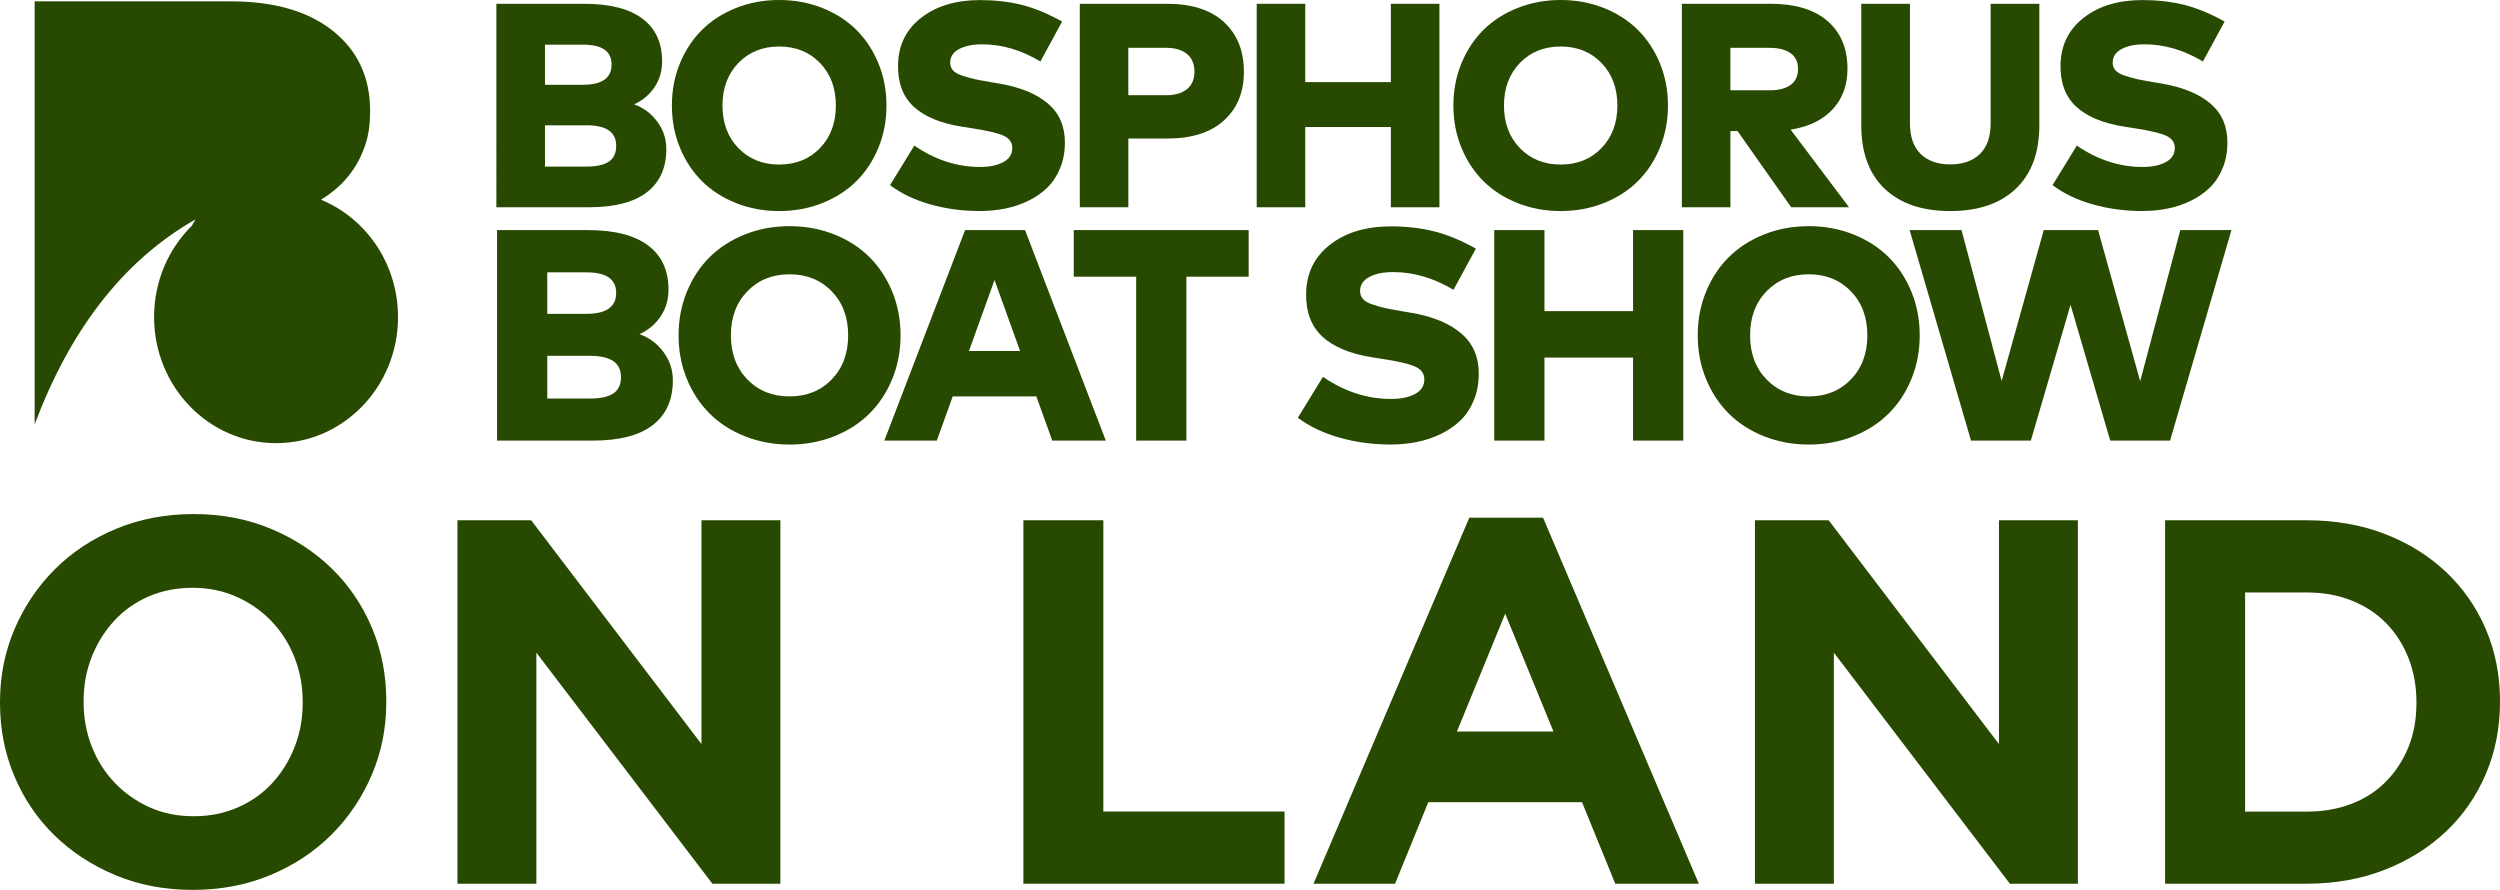 <svg xmlns="http://www.w3.org/2000/svg" id="Layer_2" viewBox="0 0 721.85 256.96"><defs><style>      .st0 {        fill: #284a00;      }    </style></defs><g id="Layer_1-2"><g><g><path class="st0" d="M111.54,202.69c0,7.5-1.4,14.52-4.2,21.06-2.8,6.55-6.67,12.29-11.62,17.24s-10.85,8.84-17.69,11.69-14.32,4.27-22.41,4.27-15.54-1.42-22.34-4.27-12.67-6.7-17.62-11.54c-4.95-4.85-8.8-10.54-11.54-17.09C1.37,217.51,0,210.48,0,202.99v-.3C0,195.19,1.4,188.17,4.2,181.63c2.8-6.54,6.67-12.29,11.62-17.24,4.95-4.95,10.84-8.84,17.69-11.69,6.84-2.85,14.32-4.27,22.41-4.27s15.54,1.42,22.34,4.27c6.8,2.85,12.67,6.7,17.62,11.54,4.95,4.85,8.79,10.55,11.54,17.09,2.75,6.55,4.12,13.57,4.12,21.06v.3ZM87.4,202.69c0-4.5-.78-8.74-2.32-12.74-1.55-4-3.75-7.5-6.6-10.49-2.85-3-6.22-5.37-10.12-7.12s-8.15-2.62-12.74-2.62-8.97.85-12.82,2.55-7.15,4.05-9.89,7.05c-2.75,3-4.9,6.47-6.45,10.42-1.55,3.95-2.32,8.17-2.32,12.67v.3c0,4.5.77,8.75,2.32,12.74,1.55,4,3.75,7.5,6.6,10.49,2.85,3,6.2,5.37,10.04,7.12,3.85,1.75,8.12,2.62,12.82,2.62s8.84-.85,12.74-2.55,7.22-4.05,9.97-7.05,4.9-6.47,6.45-10.42c1.55-3.95,2.32-8.17,2.32-12.67v-.3Z"></path><path class="st0" d="M205.69,255.16l-50.82-66.71v66.71h-22.79v-104.94h21.29l49.17,64.62v-64.62h22.79v104.94h-19.64,0Z"></path><path class="st0" d="M295.49,255.16v-104.94h23.09v84.1h52.32v20.84h-75.41Z"></path><path class="st0" d="M466.39,255.16l-9.6-23.54h-44.38l-9.6,23.54h-23.54l44.98-105.69h21.29l44.98,105.69h-24.14.01ZM434.61,177.2l-13.94,34.03h27.88l-13.94-34.03Z"></path><path class="st0" d="M580.33,255.16l-50.82-66.71v66.71h-22.79v-104.94h21.29l49.17,64.62v-64.62h22.79v104.94h-19.64,0Z"></path><path class="st0" d="M721.85,202.69c0,7.4-1.35,14.29-4.05,20.69-2.7,6.4-6.52,11.94-11.47,16.64-4.95,4.7-10.85,8.4-17.69,11.09s-14.37,4.05-22.56,4.05h-40.93v-104.94h40.93c8.19,0,15.72,1.33,22.56,3.97,6.85,2.65,12.74,6.32,17.69,11.02s8.77,10.22,11.47,16.57c2.7,6.35,4.05,13.22,4.05,20.61v.3ZM697.72,202.69c0-4.6-.78-8.85-2.32-12.74-1.55-3.9-3.7-7.25-6.45-10.04-2.75-2.8-6.07-4.97-9.97-6.52-3.9-1.55-8.2-2.32-12.89-2.32h-17.84v63.27h17.84c4.7,0,9-.75,12.89-2.25,3.9-1.5,7.22-3.65,9.97-6.45s4.89-6.09,6.45-9.89c1.55-3.8,2.32-8.04,2.32-12.74v-.32Z"></path></g><g><path class="st0" d="M110.48,73.82c-.18-.35-.38-.69-.58-1.03-.06-.1-.11-.2-.17-.29-.03-.05-.07-.11-.1-.17-3.96-6.58-9.9-11.77-16.95-14.66,1.54-.94,3-2,4.38-3.18,1.91-1.63,3.58-3.52,5.03-5.67s2.6-4.56,3.47-7.24c.87-2.68,1.3-5.76,1.3-9.25v-.35c0-9.66-3.57-17.33-10.71-23.04C89,3.24,79.16.39,66.62.39H10v122.16c10.02-26.67,25.04-46.99,46.44-59.2-.35.61-.69,1.22-1.03,1.82-6.73,6.63-10.92,15.99-10.92,26.37,0,20.11,15.77,36.42,35.22,36.42s35.22-16.31,35.22-36.42c0-6.44-1.62-12.48-4.45-17.73h0Z"></path><g><g><path class="st0" d="M143.33,1.09h25.27c7.42,0,13.03,1.42,16.85,4.26,3.82,2.84,5.73,6.96,5.73,12.36,0,2.83-.74,5.33-2.22,7.51s-3.44,3.82-5.88,4.91c2.69.95,4.91,2.6,6.67,4.95s2.64,4.99,2.64,7.93c0,5.46-1.87,9.63-5.62,12.51-3.75,2.88-9.32,4.32-16.71,4.32h-26.74V1.09h.01ZM168.27,12.89h-10.91v11.59h10.91c5.54,0,8.31-1.94,8.31-5.84s-2.77-5.75-8.31-5.75ZM169.36,36.18h-12v11.92h12c2.83,0,4.96-.47,6.4-1.41,1.44-.94,2.16-2.47,2.16-4.6,0-3.94-2.85-5.92-8.56-5.92h0Z"></path><path class="st0" d="M212.51,2.31C216.37.77,220.53,0,224.98,0s8.6.77,12.47,2.31c3.86,1.54,7.14,3.65,9.84,6.34,2.7,2.69,4.82,5.91,6.36,9.67s2.31,7.81,2.31,12.15-.77,8.39-2.31,12.15-3.66,6.99-6.36,9.67c-2.7,2.69-5.98,4.8-9.84,6.34s-8.02,2.31-12.47,2.31-8.6-.77-12.47-2.31c-3.86-1.54-7.14-3.65-9.84-6.34s-4.82-5.91-6.36-9.67-2.31-7.81-2.31-12.15.77-8.39,2.31-12.15c1.54-3.76,3.66-6.99,6.36-9.67,2.7-2.69,5.98-4.8,9.84-6.34ZM236.75,18.17c-3.06-3.16-6.99-4.74-11.77-4.74s-8.71,1.58-11.77,4.74-4.6,7.26-4.6,12.3,1.53,9.14,4.6,12.3c3.06,3.16,6.99,4.74,11.77,4.74s8.71-1.58,11.77-4.74c3.06-3.16,4.6-7.26,4.6-12.3s-1.53-9.14-4.6-12.3Z"></path><path class="st0" d="M306.66,6.25l-6.25,11.5c-5.51-3.3-11.12-4.95-16.83-4.95-2.77,0-5,.46-6.69,1.38s-2.54,2.22-2.54,3.9c0,.87.27,1.61.8,2.22.53.62,1.46,1.14,2.79,1.57,1.33.43,2.47.76,3.42.97s2.49.5,4.62.86c.06.03.1.04.15.04s.09,0,.15.02c.06.01.11.02.17.02l2.43.42c5.9,1.04,10.48,2.95,13.73,5.73s4.87,6.51,4.87,11.19c0,2.71-.46,5.18-1.36,7.41-.91,2.22-2.13,4.09-3.67,5.6s-3.37,2.79-5.48,3.82c-2.11,1.04-4.35,1.79-6.72,2.27s-4.83.71-7.41.71c-4.98,0-9.74-.64-14.27-1.93s-8.39-3.13-11.58-5.54l7.01-11.42c6.02,4.11,12.34,6.17,18.97,6.17,2.77,0,5.02-.47,6.74-1.41s2.58-2.29,2.58-4.05c0-1.65-.88-2.85-2.62-3.61-1.75-.76-4.75-1.45-9-2.1l-2.94-.46c-6.18-.98-10.83-2.92-13.94-5.81-3.11-2.9-4.6-6.93-4.49-12.11.11-5.65,2.35-10.17,6.72-13.56C270.39,1.71,276.04.02,282.98.02c4.23,0,8.18.45,11.86,1.34,3.68.9,7.63,2.52,11.86,4.87l-.04.02Z"></path><path class="st0" d="M337.09,40h-11.29v19.85h-14.02V1.09h25.18c7.14,0,12.62,1.76,16.45,5.29,3.83,3.53,5.75,8.3,5.75,14.31s-1.92,10.6-5.75,14.08-9.28,5.23-16.33,5.23h0ZM336.75,13.81h-10.96v13.68h10.96c2.55,0,4.54-.59,5.98-1.76,1.44-1.18,2.16-2.85,2.16-5.04s-.72-3.91-2.16-5.1-3.44-1.78-5.98-1.78Z"></path><path class="st0" d="M376.88,1.09v22.62h24.72V1.09h14.02v58.76h-14.02v-23.17h-24.72v23.17h-14.02V1.09h14.02Z"></path><path class="st0" d="M438.16,2.31C442.02.77,446.18,0,450.63,0s8.6.77,12.47,2.31c3.86,1.54,7.14,3.65,9.84,6.34,2.7,2.69,4.82,5.91,6.36,9.67,1.54,3.76,2.31,7.81,2.31,12.15s-.77,8.39-2.31,12.15-3.66,6.99-6.36,9.67c-2.7,2.69-5.98,4.8-9.84,6.34s-8.02,2.31-12.47,2.31-8.6-.77-12.47-2.31c-3.86-1.54-7.14-3.65-9.84-6.34-2.7-2.69-4.82-5.91-6.36-9.67-1.54-3.76-2.31-7.81-2.31-12.15s.77-8.39,2.31-12.15c1.54-3.76,3.66-6.99,6.36-9.67,2.7-2.69,5.98-4.8,9.84-6.34ZM462.4,18.17c-3.06-3.16-6.99-4.74-11.77-4.74s-8.71,1.58-11.77,4.74-4.6,7.26-4.6,12.3,1.53,9.14,4.6,12.3c3.06,3.16,6.99,4.74,11.77,4.74s8.71-1.58,11.77-4.74c3.06-3.16,4.6-7.26,4.6-12.3s-1.53-9.14-4.6-12.3Z"></path><path class="st0" d="M485.63,1.09h25.56c7.16,0,12.66,1.66,16.5,4.99,3.83,3.33,5.75,7.93,5.75,13.81,0,4.7-1.43,8.59-4.28,11.67-2.85,3.08-6.9,5.04-12.13,5.88l16.87,22.41h-16.71l-15.49-22h-2.06v22h-14.02V1.09h.01ZM511.02,13.81h-11.38v12.26h11.38c2.57,0,4.58-.52,6-1.55s2.14-2.57,2.14-4.62-.72-3.53-2.16-4.55-3.44-1.53-5.98-1.53h0Z"></path><path class="st0" d="M588.84,1.09v35.05c0,7.95-2.27,14.07-6.8,18.36-4.53,4.3-10.84,6.44-18.93,6.44s-14.39-2.14-18.91-6.42c-4.52-4.28-6.78-10.41-6.78-18.38V1.09h14.06v34.5c0,3.92,1.04,6.88,3.11,8.88s4.91,3,8.52,3,6.49-1,8.56-3,3.11-4.96,3.11-8.88V1.09h14.06Z"></path><path class="st0" d="M642.32,6.25l-6.25,11.5c-5.51-3.3-11.12-4.95-16.83-4.95-2.77,0-5,.46-6.69,1.38s-2.54,2.22-2.54,3.9c0,.87.27,1.61.8,2.22.53.62,1.46,1.14,2.79,1.57,1.33.43,2.47.76,3.42.97s2.49.5,4.62.86c.06.03.1.04.15.04s.09,0,.15.02c.06.01.11.02.17.02l2.43.42c5.9,1.04,10.48,2.95,13.73,5.73s4.87,6.51,4.87,11.19c0,2.71-.46,5.18-1.36,7.41-.91,2.22-2.13,4.09-3.67,5.6s-3.37,2.79-5.48,3.82c-2.11,1.04-4.35,1.79-6.72,2.27s-4.83.71-7.41.71c-4.98,0-9.74-.64-14.27-1.93s-8.39-3.13-11.58-5.54l7.01-11.42c6.02,4.11,12.34,6.17,18.97,6.17,2.77,0,5.02-.47,6.74-1.41s2.58-2.29,2.58-4.05c0-1.65-.88-2.85-2.62-3.61-1.75-.76-4.75-1.45-9-2.1l-2.94-.46c-6.18-.98-10.83-2.92-13.94-5.81-3.11-2.9-4.6-6.93-4.49-12.11.11-5.65,2.35-10.17,6.72-13.56,4.37-3.39,10.02-5.08,16.96-5.08,4.23,0,8.18.45,11.86,1.34,3.68.9,7.63,2.52,11.86,4.87l-.04.02Z"></path></g><g><path class="st0" d="M143.52,66.43h26.14c7.67,0,13.48,1.47,17.43,4.41,3.95,2.94,5.93,7.2,5.93,12.79,0,2.92-.77,5.51-2.3,7.77s-3.56,3.95-6.08,5.08c2.78.98,5.08,2.69,6.9,5.12,1.82,2.43,2.74,5.17,2.74,8.21,0,5.64-1.94,9.96-5.82,12.94s-9.64,4.47-17.28,4.47h-27.66v-60.79h0ZM169.31,78.64h-11.29v11.98h11.29c5.73,0,8.6-2.01,8.6-6.03s-2.87-5.95-8.6-5.95ZM170.44,102.74h-12.42v12.33h12.42c2.92,0,5.13-.48,6.62-1.45,1.49-.97,2.24-2.55,2.24-4.75,0-4.08-2.95-6.12-8.86-6.12h0Z"></path><path class="st0" d="M215.08,67.69c4-1.59,8.29-2.39,12.9-2.39s8.9.8,12.9,2.39,7.39,3.78,10.18,6.56c2.79,2.78,4.99,6.12,6.58,10.01s2.39,8.08,2.39,12.57-.8,8.68-2.39,12.57c-1.59,3.89-3.79,7.23-6.58,10.01-2.79,2.78-6.19,4.96-10.18,6.56-4,1.59-8.29,2.39-12.9,2.39s-8.9-.8-12.9-2.39-7.39-3.78-10.18-6.56-4.99-6.12-6.58-10.01-2.39-8.08-2.39-12.57.8-8.68,2.39-12.57,3.78-7.23,6.58-10.01c2.79-2.78,6.19-4.96,10.18-6.56h0ZM240.15,84.11c-3.17-3.27-7.23-4.91-12.18-4.91s-9.01,1.64-12.18,4.91c-3.17,3.27-4.75,7.51-4.75,12.72s1.58,9.45,4.75,12.72c3.17,3.27,7.23,4.91,12.18,4.91s9.01-1.64,12.18-4.91,4.75-7.51,4.75-12.72-1.58-9.45-4.75-12.72Z"></path><path class="st0" d="M295.97,66.43l23.32,60.79h-15.46l-4.6-12.77h-24.14l-4.6,12.77h-15.15l23.32-60.79h17.33-.02ZM287.16,80.85l-7.38,20.5h14.76l-7.38-20.5Z"></path><path class="st0" d="M360.54,66.43v13.46h-17.98v47.33h-14.5v-47.33h-18.02v-13.46h50.5Z"></path><path class="st0" d="M426.15,71.78l-6.47,11.9c-5.7-3.42-11.51-5.12-17.41-5.12-2.87,0-5.17.48-6.93,1.43-1.75.95-2.63,2.3-2.63,4.04,0,.9.27,1.66.83,2.3.55.64,1.51,1.18,2.89,1.63,1.37.45,2.55.78,3.54,1,.98.22,2.58.51,4.78.89.06.03.11.04.15.04s.09,0,.15.02c.06.01.12.02.17.02l2.52.43c6.11,1.07,10.84,3.05,14.2,5.93,3.36,2.88,5.04,6.74,5.04,11.57,0,2.81-.47,5.36-1.41,7.66-.94,2.3-2.21,4.23-3.8,5.8-1.59,1.56-3.48,2.88-5.67,3.95s-4.5,1.85-6.95,2.34c-2.45.49-5,.74-7.66.74-5.15,0-10.07-.67-14.76-2s-8.68-3.24-11.99-5.73l7.25-11.81c6.22,4.26,12.77,6.38,19.63,6.38,2.87,0,5.19-.48,6.97-1.45,1.78-.97,2.67-2.37,2.67-4.19,0-1.71-.91-2.95-2.71-3.73-1.81-.78-4.91-1.51-9.31-2.17l-3.04-.48c-6.4-1.01-11.2-3.02-14.42-6.01-3.21-3-4.76-7.17-4.65-12.53.11-5.85,2.43-10.52,6.95-14.02,4.52-3.5,10.36-5.25,17.54-5.25,4.37,0,8.46.46,12.27,1.39s7.9,2.61,12.27,5.04h-.01Z"></path><path class="st0" d="M445.95,66.43v23.41h25.58v-23.41h14.5v60.79h-14.5v-23.97h-25.58v23.97h-14.5v-60.79s14.5,0,14.5,0Z"></path><path class="st0" d="M509.35,67.69c4-1.59,8.29-2.39,12.9-2.39s8.9.8,12.9,2.39,7.39,3.78,10.18,6.56,4.99,6.12,6.58,10.01,2.39,8.08,2.39,12.57-.8,8.68-2.39,12.57-3.79,7.23-6.58,10.01c-2.79,2.78-6.19,4.96-10.18,6.56s-8.29,2.39-12.9,2.39-8.9-.8-12.9-2.39c-4-1.59-7.39-3.78-10.18-6.56-2.79-2.78-4.99-6.12-6.58-10.01s-2.39-8.08-2.39-12.57.8-8.68,2.39-12.57c1.59-3.89,3.78-7.23,6.58-10.01,2.79-2.78,6.19-4.96,10.18-6.56ZM534.43,84.11c-3.17-3.27-7.23-4.91-12.18-4.91s-9.01,1.64-12.18,4.91c-3.17,3.27-4.75,7.51-4.75,12.72s1.58,9.45,4.75,12.72c3.17,3.27,7.23,4.91,12.18,4.91s9.01-1.64,12.18-4.91c3.17-3.27,4.75-7.51,4.75-12.72s-1.58-9.45-4.75-12.72Z"></path><path class="st0" d="M644.31,66.43l-17.72,60.79h-17.28l-11.46-39.21-11.46,39.21h-17.28l-17.72-60.79h14.98l11.59,43.55,12.16-43.55h15.68l12.16,43.64,11.59-43.64h14.76Z"></path></g></g></g></g></g></svg>